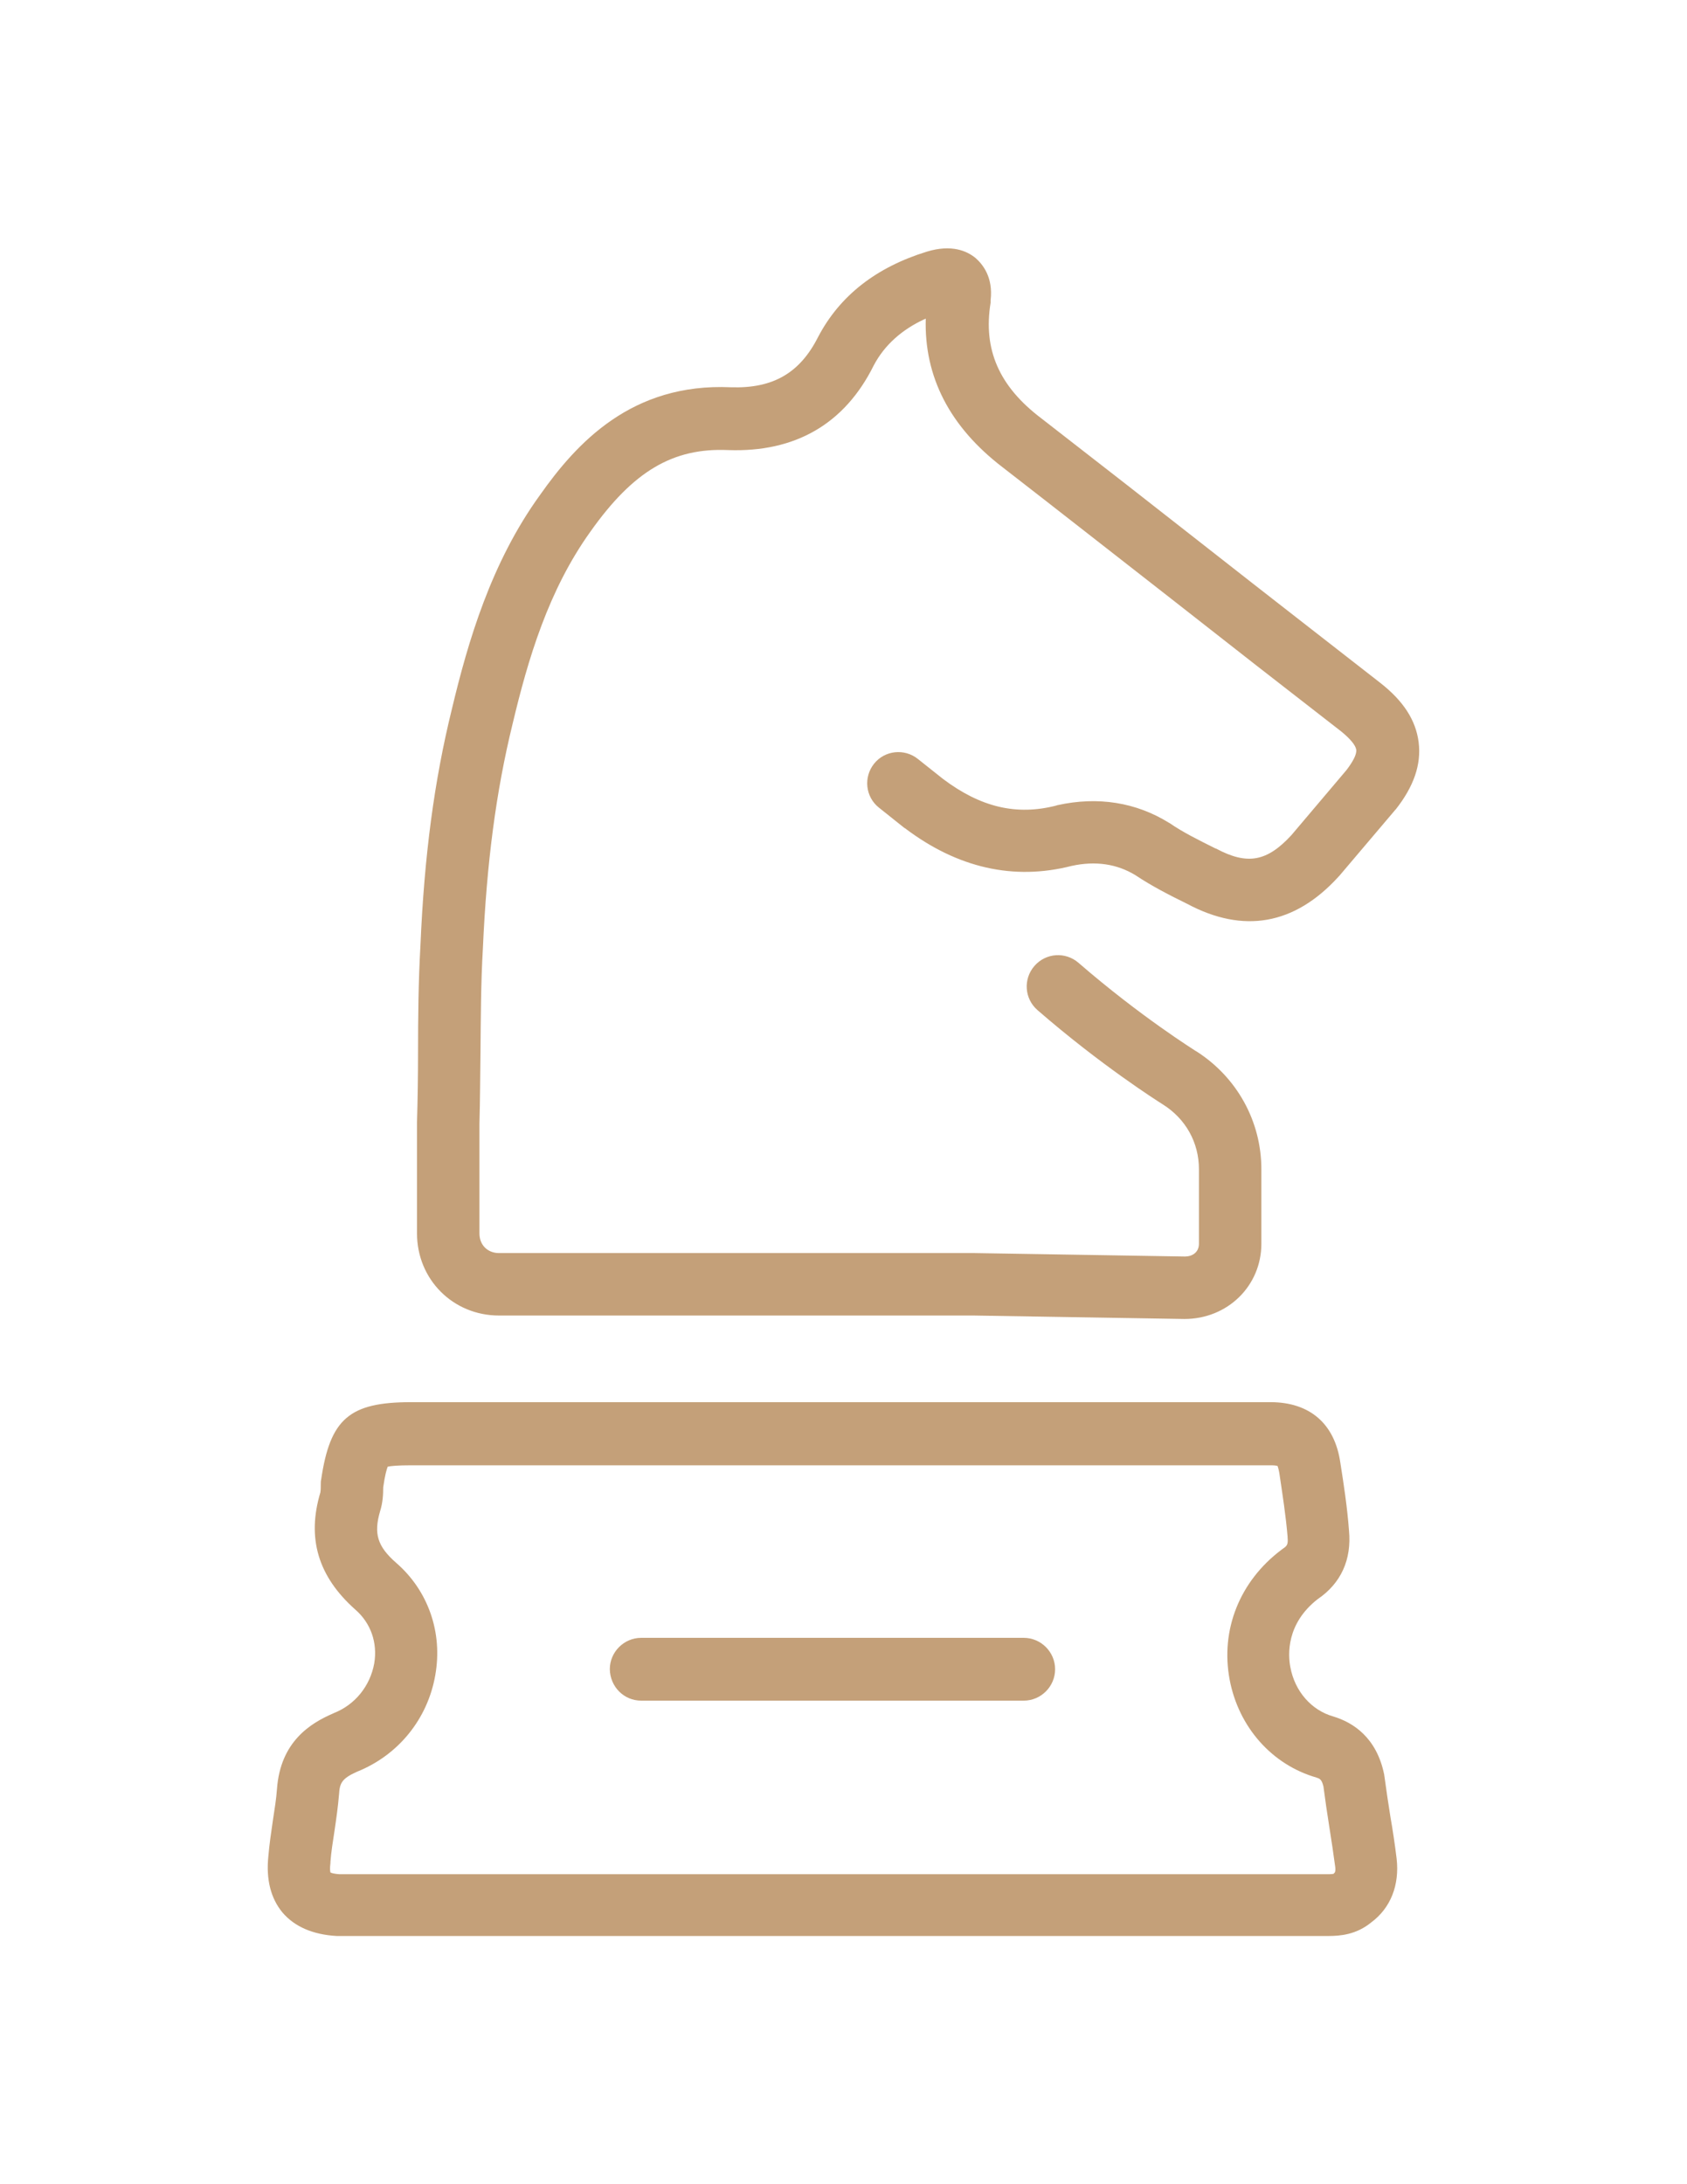 <?xml version="1.0" encoding="utf-8"?>
<!-- Generator: Adobe Illustrator 16.0.0, SVG Export Plug-In . SVG Version: 6.00 Build 0)  -->
<!DOCTYPE svg PUBLIC "-//W3C//DTD SVG 1.1//EN" "http://www.w3.org/Graphics/SVG/1.1/DTD/svg11.dtd">
<svg version="1.1" id="Layer_1" xmlns="http://www.w3.org/2000/svg" xmlns:xlink="http://www.w3.org/1999/xlink" x="0px" y="0px"
	 width="612px" height="792px" viewBox="0 0 612 792" enable-background="new 0 0 612 792" xml:space="preserve">
<g>
	<g>
		<path fill="#C4A079" d="M121.124,621.167c-0.125,0-0.25,0.126-0.25,0.126c-8.133,3.503-19.145,10.135-20.396,27.402
			c-0.25,3.629-0.876,7.383-1.501,11.512c-0.625,4.255-1.251,8.509-1.626,12.889c-0.876,8.383,0.875,15.266,5.13,20.396
			c4.379,5.13,11.011,8.008,19.645,8.509c0.25,0,0.5,0,0.626,0h355.488c0.501,0,1.126,0,1.627,0c0.751,0,1.376,0,2.002,0
			c4.379,0,10.135-0.501,15.516-4.88c7.133-5.256,10.386-13.639,9.26-23.274c-0.626-5.13-1.377-10.135-2.253-15.14
			c-0.75-4.755-1.501-9.635-2.127-14.39c0-0.251-0.125-0.501-0.125-0.876c-2.753-13.514-11.387-18.895-18.394-21.021
			c-8.009-2.253-14.015-9.135-15.642-17.894c-0.875-4.505-1.501-15.766,9.886-24.65c8.509-5.756,12.388-14.39,11.387-24.9
			c-0.626-8.384-1.877-16.642-3.129-24.524c-2.002-14.14-11.011-22.022-25.4-22.022H149.152c-22.398,0-29.405,6.006-32.658,28.153
			c-0.125,0.5-0.125,1.126-0.125,1.627c0,0.75,0,2.127-0.125,2.753v0.125c-5.005,16.642-0.876,30.531,12.638,42.543
			c5.63,4.88,8.133,12.013,6.882,19.521C134.262,611.407,128.756,618.164,121.124,621.167z M143.772,566.737
			c-6.882-6.007-8.259-10.637-5.881-18.77c1.001-3.128,1.126-6.257,1.126-8.634c0.625-4.505,1.251-6.507,1.626-7.508
			c1.126-0.25,3.504-0.5,8.509-0.5h311.943c1.251,0,2.002,0.125,2.378,0.25c0.125,0.375,0.375,1.126,0.625,2.502
			c1.126,7.633,2.378,15.517,3.003,23.149c0,0.125,0,0.125,0,0.25c0.251,2.628-0.25,3.128-1.751,4.129
			c-0.126,0.125-0.376,0.25-0.501,0.376c-15.141,11.387-22.147,29.029-18.77,47.048c3.254,17.268,15.392,30.906,31.532,35.536
			c1.127,0.375,1.877,0.626,2.503,3.253c0.626,4.88,1.377,9.886,2.127,14.641c0.751,4.755,1.502,9.635,2.128,14.39
			c0.125,0.75,0.125,2.002-0.251,2.252c-0.125,0.125-0.25,0.25-0.375,0.375c-0.25,0-0.751,0.126-1.627,0.126c-0.5,0-1.001,0-1.626,0
			c-0.751,0-1.377,0-2.128,0H123.126c-1.752-0.126-2.753-0.376-3.253-0.626c-0.125-0.501-0.25-1.502,0-3.379c0-0.125,0-0.25,0-0.375
			c0.25-3.629,0.876-7.383,1.501-11.512c0.625-4.254,1.251-8.634,1.626-13.139c0.25-3.879,0.876-5.631,6.507-8.133
			c15.015-6.007,25.651-19.145,28.404-35.036C160.664,591.888,155.284,576.747,143.772,566.737z"/>
		<path fill="#C4A079" d="M232.612,616.663h138.767c6.257,0,11.387-5.131,11.387-11.387c0-6.257-5.13-11.387-11.387-11.387H232.612
			c-6.256,0-11.386,5.13-11.386,11.387C221.351,611.658,226.356,616.663,232.612,616.663z"/>
		<path fill="#C4A079" d="M359.367,108.895c1.001-8.509-3.003-13.139-5.381-15.266c-3.128-2.628-8.759-5.13-17.768-2.377
			c-18.27,5.63-31.533,15.891-39.416,30.906c-6.632,13.139-16.392,18.769-31.657,18.269c-35.912-1.627-55.932,20.146-69.321,39.165
			c-17.643,24.4-26.027,52.929-31.908,77.58c-6.382,25.901-10.01,53.179-11.387,85.587c-0.751,13.138-0.876,26.277-0.876,38.915
			c0,8.258-0.125,16.893-0.375,25.275c0,0.126,0,0.251,0,0.376v39.916c0,16.642,13.014,29.78,29.781,29.78h172.301l76.327,1.251
			c15.642,0,27.903-12.013,27.903-27.277v-27.028c0-17.393-8.884-33.409-23.648-42.793c-0.125,0-0.125-0.125-0.25-0.125
			c-0.126-0.125-19.896-12.388-42.419-31.908c-4.755-4.129-11.887-3.629-16.017,1.126c-4.129,4.755-3.628,11.887,1.127,16.017
			c22.772,19.77,43.044,32.658,45.421,34.16l0,0c8.384,5.255,13.139,13.889,13.139,23.523v27.028c0,3.253-2.628,4.629-5.005,4.629
			l-76.328-1.251H181.06c-4.129,0-7.132-2.878-7.132-7.132v-39.791c0.25-8.634,0.25-17.268,0.375-25.651
			c0.125-12.388,0.125-25.15,0.875-37.914c1.376-31.032,4.755-56.808,10.761-81.333c5.631-23.649,13.013-48.55,28.279-69.821
			c15.516-21.897,29.906-30.406,49.926-29.53c24.4,0.876,42.293-9.51,52.804-30.656c3.879-7.382,10.261-13.138,18.895-17.018
			c-0.625,21.147,8.759,39.291,27.903,53.93c20.521,15.891,40.917,31.908,61.313,47.799c20.396,16.017,40.917,32.033,61.438,47.924
			c3.253,2.628,5.255,5.005,5.505,6.632c0.251,1.627-1.126,4.254-3.503,7.383l-20.021,23.649
			c-8.884,9.635-16.017,10.886-27.278,4.88c-0.125,0-0.25-0.125-0.375-0.125c-6.006-3.003-11.637-5.756-16.517-9.134
			c-0.125,0-0.125-0.125-0.251-0.125c-11.887-7.383-25.776-9.635-40.416-6.382c-0.125,0-0.25,0-0.375,0.125
			c-14.515,3.753-27.528,0.625-41.167-9.635l-9.135-7.257c-4.88-3.879-12.012-3.128-15.891,1.752s-3.129,12.012,1.751,15.891
			l9.26,7.383c0.125,0,0.125,0.125,0.25,0.125c19.02,14.39,39.416,19.02,60.438,13.639c8.634-1.877,16.392-0.75,23.148,3.378
			c6.006,4.004,12.388,7.258,18.769,10.386c20.396,10.886,38.915,7.633,54.807-9.76c0.125-0.125,0.125-0.25,0.25-0.25l20.271-23.899
			c0.125-0.125,0.125-0.25,0.251-0.25c6.631-8.384,9.384-16.392,8.383-24.4c-1.001-8.008-5.505-15.016-14.014-21.647
			c-20.521-16.016-41.042-31.907-61.438-47.924c-20.396-16.016-40.791-31.908-61.438-47.924
			c-15.391-11.637-21.146-25.026-18.394-41.918C359.367,109.27,359.367,109.02,359.367,108.895z"/>
	</g>
</g>
</svg>
